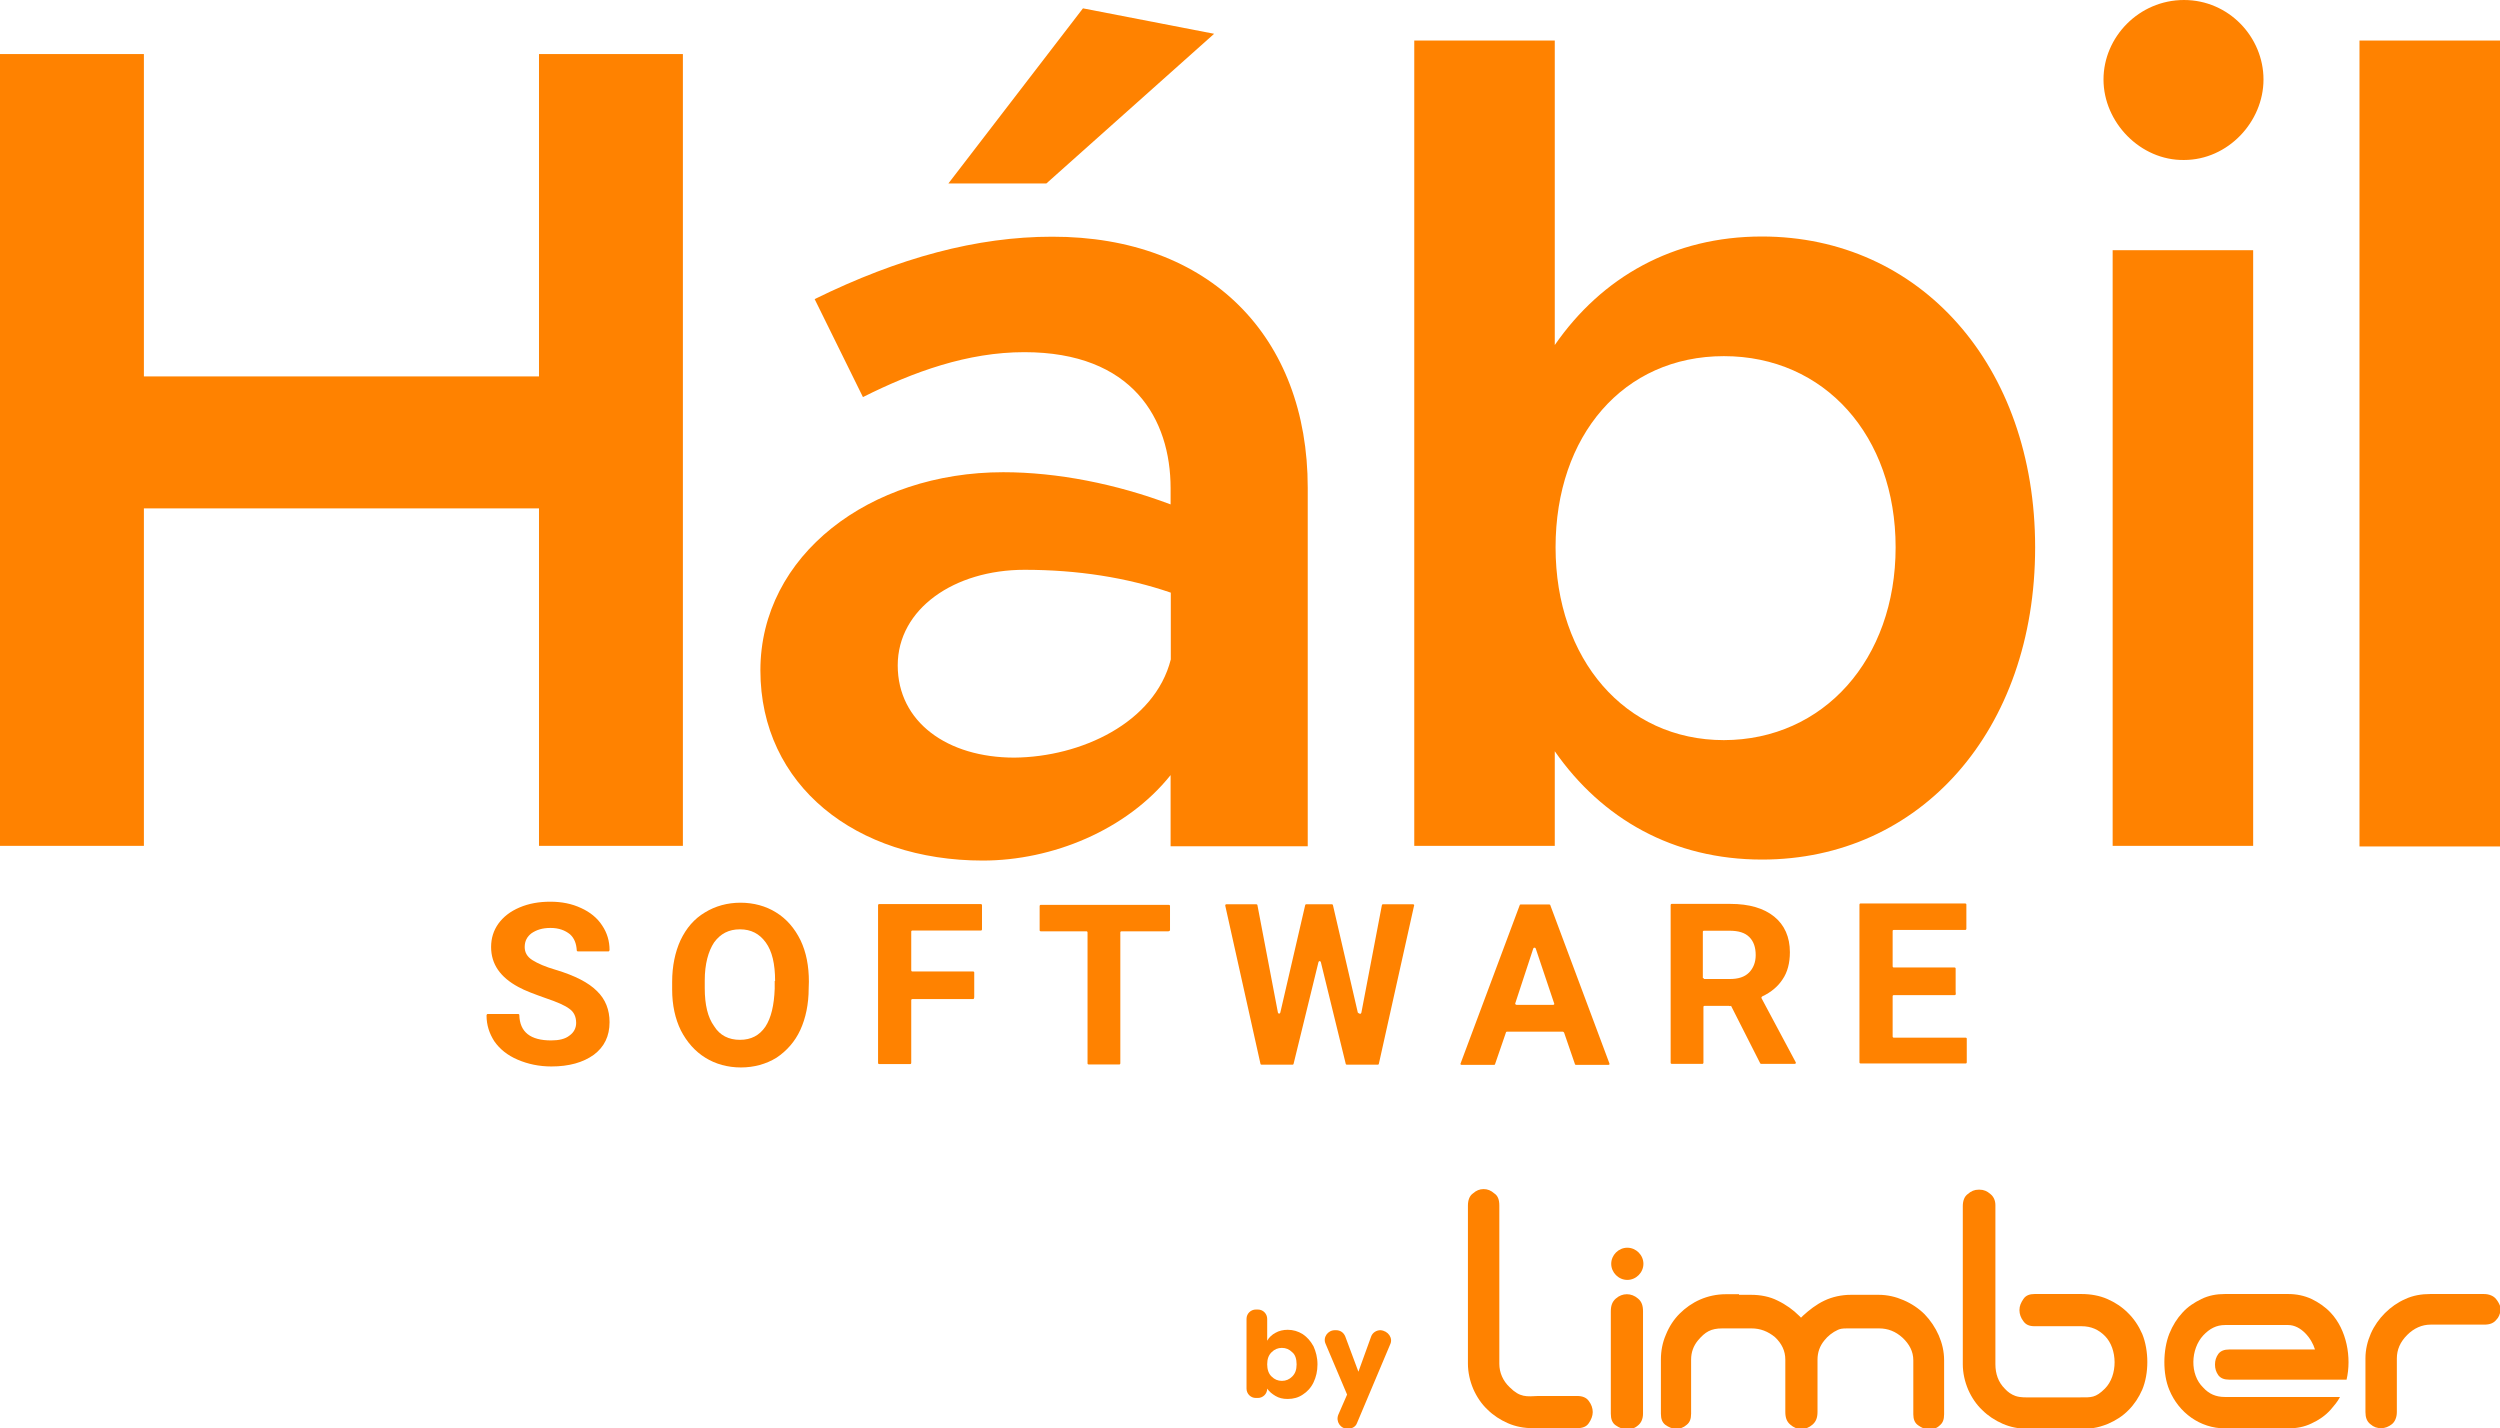 <?xml version="1.0" encoding="utf-8"?>
<!-- Generator: Adobe Illustrator 27.9.0, SVG Export Plug-In . SVG Version: 6.00 Build 0)  -->
<svg
		id="Camada_1"
		style="enable-background:new 0 0 1257.9 718.7;"
		version="1.1"
		viewBox="0 0 1257.9 718.7"
		x="0px"
		xml:space="preserve"
		xmlns="http://www.w3.org/2000/svg"
		y="0px">
<style type="text/css">
	.st0 {
		fill: #FF8200;
	}

	.st1 {
		fill-rule: evenodd;
		clip-rule: evenodd;
		fill: #FF8200;
	}
</style>
	<g>
	<g>
		<g>
			<path
					class="st0"
					d="M343.6,27.2v398.4h-72.4V255.8H72.4v169.8H0V27.2h72.4v162.2h198.8V27.2H343.6z"/>
			<path
					class="st0"
					d="M658,245.4v180.4h-69V390c-22.1,27.7-59.6,43-94.5,43c-63.8,0-111.9-37.8-111.9-95.7s55-99.7,122.2-99.7
				c27.2,0,56.9,5.9,84.2,16.2v-8.1c0-34.9-19.1-68.5-73.6-68.5c-28.5,0-55.7,9.8-81.2,22.6l-24.3-49.3
				c42.5-20.9,81.7-31.4,119.5-31.4C608.7,119,658,169.4,658,245.4L658,245.4z M589.1,331.8v-33.6c-22.1-7.6-46.9-11.5-73.6-11.5
				c-35.3,0-63.8,19.6-63.8,48.1c0,28.5,25,46.4,58.7,46.4C543.9,380.9,581,363.7,589.1,331.8L589.1,331.8z M526.5,92.3h-49.3
				l67.7-88.1l66,12.8L526.5,92.3L526.5,92.3z"/>
			<path
					class="st0"
					d="M1024,275.4c0,92.3-57.9,157.1-137.4,157.1c-44.7,0-80.5-20.4-104.3-54.5v47.6h-70.7V20.4h70.7v153.2
				C806,139.4,841.9,119,886.5,119C966.1,119,1024,183.8,1024,275.4z M953.8,275.4c0-56.2-35.8-96.2-86.4-96.2
				c-50.6,0-84.7,40-84.7,96.2s34.9,97,84.7,97C917.5,372.3,953.8,331.8,953.8,275.4z"/>
			<path
					class="st0"
					d="M1058.4,40c0-21.4,17.9-40,40.5-40c22.6,0,40,18.7,40,40s-17.9,40.5-40,40.5
				C1077,80.8,1058.4,61.6,1058.4,40z M1063,125.9h70.7v299.7H1063V125.9z"/>
			<path
					class="st0"
					d="M1187.2,20.4h70.7v405.5h-70.7V20.4z"/>
		</g>
		<g>
			<path
					class="st0"
					d="M289.9,514.7c0-3.2-1.2-5.6-3.4-7.1c-2.2-1.7-6.1-3.4-12-5.4c-5.6-2-10.3-3.7-13.7-5.6
				c-9.1-4.9-13.7-11.5-13.7-20.1c0-4.4,1.2-8.3,3.7-11.8c2.5-3.4,5.9-6.1,10.6-8.1c4.7-2,9.8-2.9,15.5-2.9s10.8,1,15.5,3.2
				c4.4,2,8.1,4.9,10.6,8.8c2.5,3.7,3.7,7.9,3.7,12.3c0,0.2-0.2,0.7-0.5,0.7h-15.5c-0.2,0-0.5-0.2-0.5-0.5c-0.2-3.4-1.2-6.1-3.4-8.1
				c-2.5-2-5.6-3.2-9.8-3.2s-7.1,1-9.6,2.7c-2.2,1.7-3.4,3.9-3.4,6.9c0,2.7,1.2,4.9,3.9,6.6s6.6,3.4,11.8,4.9
				c9.6,2.9,16.4,6.4,20.6,10.6c4.4,4.2,6.4,9.6,6.4,15.7c0,7.1-2.7,12.5-7.9,16.4c-5.4,3.9-12.5,5.9-21.4,5.9
				c-6.1,0-11.8-1.2-16.9-3.4c-5.2-2.2-9.1-5.4-11.8-9.3c-2.5-3.9-3.9-8.1-3.9-13c0-0.2,0.2-0.7,0.5-0.7h15.5c0.2,0,0.5,0.2,0.5,0.5
				c0.2,8.6,5.6,12.8,16,12.8c3.9,0,7.1-0.7,9.3-2.5C288.6,519.6,289.9,517.4,289.9,514.7z"/>
			<path
					class="st0"
					d="M406.9,497.3c0,7.9-1.5,15-4.2,20.9c-2.7,5.9-6.9,10.6-12,14c-5.2,3.2-11.3,4.9-17.9,4.9
				c-6.6,0-12.8-1.7-17.9-4.9c-5.2-3.2-9.3-7.9-12.3-13.7c-2.9-5.9-4.4-12.8-4.4-20.6v-3.9c0-7.9,1.5-15,4.2-20.9
				c2.9-6.1,6.9-10.8,12.3-14c5.2-3.2,11.3-4.9,17.9-4.9c6.6,0,12.8,1.7,17.9,4.9c5.2,3.2,9.3,7.9,12.3,14c2.9,6.1,4.2,13,4.2,20.9
				L406.9,497.3L406.9,497.3z M390,493.6c0-8.6-1.5-15-4.7-19.4s-7.4-6.6-13-6.6c-5.6,0-9.8,2.2-13,6.6c-2.9,4.4-4.7,10.8-4.7,19.1
				v3.9c0,8.3,1.5,14.7,4.7,19.1c2.9,4.7,7.4,6.9,13,6.9c5.6,0,9.8-2.2,12.8-6.6c2.9-4.4,4.4-10.8,4.7-19.1v-3.9H390z"/>
			<path
					class="st0"
					d="M489.7,502.7H459c-0.2,0-0.5,0.2-0.5,0.5v31.7c0,0.2-0.2,0.5-0.5,0.5h-15.7c-0.2,0-0.5-0.2-0.5-0.5v-79.5
				c0-0.2,0.2-0.5,0.5-0.5h51.3c0.2,0,0.5,0.2,0.5,0.5v12.3c0,0.2-0.2,0.5-0.5,0.5H459c-0.2,0-0.5,0.2-0.5,0.5v19.6
				c0,0.2,0.2,0.5,0.5,0.5h30.7c0.2,0,0.5,0.2,0.5,0.5v12.3C490.2,502.4,489.9,502.7,489.7,502.7z"/>
			<path
					class="st0"
					d="M587.8,468.6h-23.6c-0.2,0-0.5,0.2-0.5,0.5v66c0,0.2-0.2,0.5-0.5,0.5h-15.5c-0.2,0-0.5-0.2-0.5-0.5v-66
				c0-0.2-0.2-0.5-0.5-0.5h-23.1c-0.2,0-0.5-0.2-0.5-0.5v-12.3c0-0.2,0.2-0.5,0.5-0.5h64.6c0.2,0,0.5,0.2,0.5,0.5v12.3
				C588.6,468.3,588.3,468.6,587.8,468.6z"/>
			<path
					class="st0"
					d="M685,509.5l10.3-54c0-0.2,0.2-0.5,0.5-0.5h15.2c0.5,0,0.7,0.5,0.5,0.7l-17.7,79.5c0,0.2-0.2,0.5-0.5,0.5
				h-15.7c-0.2,0-0.5-0.2-0.5-0.5l-12.5-51.1c-0.2-0.7-1-0.7-1.2,0l-12.5,51.1c0,0.2-0.2,0.5-0.5,0.5h-15.7c-0.2,0-0.5-0.2-0.5-0.5
				l-17.7-79.5c0-0.5,0.2-0.7,0.5-0.7h15.2c0.2,0,0.5,0.2,0.5,0.5l10.3,54c0.2,0.7,1,0.7,1.2,0l12.5-54c0-0.2,0.2-0.5,0.5-0.5h13
				c0.2,0,0.5,0.2,0.5,0.5l12.5,54C684.1,510.3,684.8,510.3,685,509.5z"/>
			<path
					class="st0"
					d="M786.4,519.1h-28.2c-0.2,0-0.5,0.2-0.5,0.5l-5.4,15.7c0,0.2-0.2,0.5-0.5,0.5h-16.4c-0.5,0-0.7-0.5-0.5-0.7
				l29.7-79.5c0-0.2,0.2-0.5,0.5-0.5h14.5c0.2,0,0.5,0.2,0.5,0.5l29.7,79.5c0.2,0.5-0.2,0.7-0.5,0.7h-16.4c-0.2,0-0.5-0.2-0.5-0.5
				l-5.4-15.7C786.9,519.4,786.6,519.1,786.4,519.1z M763.1,505.6h18.4c0.5,0,0.7-0.5,0.5-0.7l-9.3-27.7c-0.2-0.5-1-0.5-1.2,0
				l-9.1,27.7C762.3,505.1,762.6,505.6,763.1,505.6z"/>
			<path
					class="st0"
					d="M869.9,506.1h-12.3c-0.2,0-0.5,0.2-0.5,0.5v28.2c0,0.2-0.2,0.5-0.5,0.5h-15.5c-0.2,0-0.5-0.2-0.5-0.5v-79.5
				c0-0.2,0.2-0.5,0.5-0.5h29.5c9.6,0,16.9,2.2,22.1,6.4c5.2,4.2,7.9,10.3,7.9,17.9c0,5.4-1.2,10.1-3.7,13.7
				c-2.2,3.4-5.6,6.4-10.3,8.6c-0.2,0.2-0.5,0.5-0.2,1l17.2,32.2v0.2l0,0c0,0.2-0.2,0.5-0.5,0.5h-16.9c-0.2,0-0.5-0.2-0.5-0.2
				l-14.7-29C870.3,506.4,870.1,506.1,869.9,506.1z M857.1,492.1c0,0.2,0.2,0.5,0.5,0.5h12.8c4.2,0,7.4-1,9.6-3.2
				c2.2-2.2,3.4-5.2,3.4-8.8c0-3.9-1-6.9-3.2-9.1c-2.2-2.2-5.4-3.2-10.1-3.2h-12.8c-0.2,0-0.5,0.2-0.5,0.5v23.3H857.1z"/>
			<path
					class="st0"
					d="M983.5,500.7h-30.7c-0.2,0-0.5,0.2-0.5,0.5v20.4c0,0.2,0.2,0.5,0.5,0.5h36.3c0.2,0,0.5,0.2,0.5,0.5v12
				c0,0.2-0.2,0.5-0.5,0.5h-53c-0.2,0-0.5-0.2-0.5-0.5v-79.5c0-0.2,0.2-0.5,0.5-0.5h52.8c0.2,0,0.5,0.2,0.5,0.5v12.3
				c0,0.2-0.2,0.5-0.5,0.5h-36.1c-0.2,0-0.5,0.2-0.5,0.5v17.9c0,0.2,0.2,0.5,0.5,0.5h30.7c0.2,0,0.5,0.2,0.5,0.5V499
				C984.2,500.5,984,500.7,983.5,500.7z"/>
		</g>
	</g>
		<g>
		<g>
			<path
					class="st0"
					d="M1070.6,660.5c-2.9-2.9-6.4-5.2-10.3-6.9c-3.9-1.7-8.3-2.5-13-2.5h-23.6c-2.5,0-4.4,0.7-5.6,2.5
				s-2,3.4-2,5.6c0,2,0.7,3.9,2,5.6c1.2,1.7,2.9,2.5,5.6,2.5h23.6c4.9,0,8.6,1.7,11.8,4.9c6.4,6.4,6.6,19.9,0,26.5
				c-4.7,4.7-6.9,4.4-12.3,4.4h-23.6c-3.9,0-6.4,0.2-9.1-0.7c-2-0.7-3.9-2-5.4-3.7c-3.2-3.2-4.7-7.4-4.7-12.3v-79v-1
				c0-2.5-1-4.4-2.5-5.6c-1.7-1.5-3.4-2.2-5.4-2.2H996c-0.2,0-0.5,0-0.5,0c-2,0-3.7,0.7-5.4,2.2c-1.7,1.2-2.5,3.4-2.5,6.1v59.4v20.1
				c0,4.4,1,8.8,2.7,12.8c1.7,3.9,4.2,7.6,7.1,10.3c2.9,2.9,6.4,5.2,10.3,6.9c3.9,1.7,8.1,2.5,12.3,2.5h0.2l0,0h3.9h22.1
				c5.6,0,8.8-0.2,14.5-2.5c3.9-1.7,7.4-3.9,10.3-6.9c2.9-2.9,5.2-6.4,6.9-10.3c3.4-8.1,3.4-19.6,0-28
				C1076,666.9,1073.6,663.4,1070.6,660.5"/>
			<path
					class="st0"
					d="M1172.7,660.5c-2.7-2.9-6.1-5.2-9.6-6.9c-3.7-1.7-7.6-2.5-11.8-2.5h-0.2h-25h-6.6c-4.2,0-8.1,0.7-11.8,2.5
				s-6.9,3.9-9.6,6.9c-2.7,2.9-4.9,6.4-6.6,10.6c-3.2,8.1-3.4,20.1,0,28.2c4.7,11.5,15.5,19.4,28,19.4h6.6h24.5h0.7
				c4.2,0,8.1-0.7,11.8-2.5c3.7-1.7,6.9-3.9,9.6-6.9c1.7-2,3.4-3.9,4.7-6.4h-26.8h-0.5c-10.3,0-20.4,0-30.7,0
				c-4.4,0-7.9-1.5-10.8-4.7c-6.9-6.6-6.4-19.4,0-26.3c3.2-3.4,6.6-5.2,11-5.2h31.7c6.4,0,11.8,6.6,13.5,12.3h-43
				c-2.7,0-4.4,0.7-5.6,2.2c-1.2,1.7-1.7,3.4-1.7,5.4c0,2,0.5,3.7,1.7,5.4c1.2,1.5,2.9,2.2,5.6,2.2h58.9
				C1183.3,683.1,1180.8,669.1,1172.7,660.5"/>
			<path
					class="st0"
					d="M1255.9,653.6c-1.2-1.5-3.4-2.5-6.1-2.5h-27c-4.4,0-8.6,0.7-12.5,2.5c-3.9,1.7-7.4,4.2-10.3,7.1
				c-2.9,2.9-5.4,6.4-7.1,10.3s-2.7,8.1-2.7,12.5v27c0,2.7,0.7,4.7,2.5,6.1c1.7,1.5,3.4,2,5.4,2s3.7-0.7,5.4-2
				c1.5-1.2,2.5-3.4,2.5-6.1v-27c0-4.4,1.7-8.3,5.2-11.8c3.4-3.4,7.4-5.2,11.8-5.2h27c2.7,0,4.7-0.7,6.1-2.5c1.2-1.2,1.7-2.7,2-4.2
				v-2.2C1257.7,656.3,1256.9,654.8,1255.9,653.6"/>
			<path
					class="st0"
					d="M818.6,651.2c-2,0-3.9,0.7-5.6,2.2s-2.5,3.4-2.5,6.4v51.5c0,2.7,0.7,4.7,2.5,5.9c1.7,1.2,3.7,2,5.6,2
				c2,0,3.9-0.5,5.6-2c1.5-1.2,2.5-3.2,2.5-5.9v-51.5c0-2.9-0.7-4.9-2.5-6.4C822.5,651.9,820.5,651.2,818.6,651.2"/>
			<path
					class="st0"
					d="M875,651.2h-2.2h-4.4c-4.7,0-9.1,1-13,2.7s-7.4,4.2-10.3,7.1c-2.9,2.9-5.2,6.4-6.9,10.6
				c-1.7,3.9-2.5,8.1-2.5,12.5v27.2c0,2.7,0.7,4.4,2.2,5.6c1.7,1.2,3.4,2,5.4,2c2,0,3.7-0.5,5.4-2c1.5-1.2,2.2-2.9,2.2-5.6v-27.2
				c0-3.7,1.2-6.9,3.4-9.6c3.7-4.4,6.6-6.1,12.3-6.1h5.6h1h1.2h6.9c4.4,0,8.3,1.5,11.8,4.4c3.4,3.2,5.2,6.9,5.2,11.3v26.3
				c0,2.9,0.7,4.9,2.5,6.4c1.7,1.5,3.4,2.2,5.6,2.2c2,0,3.9-0.7,5.6-2.2c1.7-1.5,2.5-3.4,2.5-6.4v-26.3c0-3.7,1.2-6.9,3.4-9.6
				c1.7-2.2,4.2-4.2,6.9-5.4c1.2-0.5,2-0.7,4.7-0.7h10.8h1.5h3.7c4.4,0,8.3,1.5,11.8,4.7c3.4,3.2,5.4,6.9,5.4,11.3v27.2
				c0,2.5,0.7,4.4,2.5,5.6c1.7,1.2,3.4,2,5.4,2s3.9-0.5,5.4-2c1.5-1.2,2.2-2.9,2.2-5.6v-27.2c0-4.4-1-8.6-2.7-12.5
				c-1.7-3.9-4.2-7.6-7.1-10.6c-2.9-2.9-6.6-5.4-10.6-7.1c-3.9-1.7-8.1-2.7-12.5-2.7h-3.7h-1.5h-8.8c-4.7,0-9.3,1-13.3,2.9
				c-4.2,2-7.6,4.7-10.8,7.6l-1,1l-1-1c-2.9-2.9-6.6-5.6-10.8-7.6c-3.9-2-8.6-2.9-13.3-2.9H875V651.2z"/>
			<path
					class="st0"
					d="M759.6,698c-3.4-3.2-5.2-7.4-5.2-11.8v-72.7l0,0v-6.9c0-2.9-0.7-4.9-2.5-6.1c-1.7-1.5-3.4-2.2-5.4-2.2
				c-2,0-3.7,0.7-5.4,2.2c-1.7,1.2-2.5,3.4-2.5,6.1v59.4v20.1c0,4.4,1,8.8,2.7,12.8c1.7,3.9,4.2,7.6,7.1,10.3
				c2.9,2.9,6.4,5.2,10.3,6.9c3.9,1.7,8.1,2.5,12.5,2.5h3.9h14.2h4.2c2.7,0,4.7-0.7,5.9-2.5c1.2-1.7,2-3.7,2-5.6c0-2-0.7-3.9-2-5.6
				c-1.2-1.7-3.2-2.5-5.9-2.5h-19.4C768,702.7,764.8,703.2,759.6,698"/>
			<path
					class="st1"
					d="M818.8,627.8c4.4,0,8.1,3.7,8.1,8.1c0,4.4-3.7,8.1-8.1,8.1s-8.1-3.7-8.1-8.1
				C810.7,631.5,814.4,627.8,818.8,627.8"/>
		</g>
			<g>
			<path
					class="st0"
					d="M641.8,670.6c1.7-1,3.9-1.5,6.1-1.5c2.7,0,5.2,0.7,7.6,2.2c2.2,1.5,3.9,3.4,5.4,6.1c1.2,2.7,2,5.6,2,9.1
				c0,3.4-0.7,6.4-2,9.1s-3.2,4.7-5.4,6.1c-2.2,1.5-4.7,2.2-7.6,2.2c-2.5,0-4.4-0.5-6.1-1.5s-3.2-2.2-4.2-3.7l0,0
				c0,2.7-2.2,4.7-4.7,4.7h-1c-2.7,0-4.7-2.2-4.7-4.7v-35.1c0-2.7,2.2-4.7,4.7-4.7h1c2.7,0,4.7,2.2,4.7,4.7v11
				C638.6,672.8,640.1,671.5,641.8,670.6z M650.2,680.4c-1.5-1.5-3.2-2.2-5.2-2.2c-2,0-3.7,0.7-5.2,2.2s-2.2,3.4-2.2,6.1
				c0,2.5,0.7,4.7,2.2,6.1c1.5,1.5,3.2,2.2,5.2,2.2c2,0,3.7-0.7,5.2-2.2c1.5-1.5,2.2-3.4,2.2-6.1
				C652.4,683.8,651.7,681.6,650.2,680.4z"/>
				<path
						class="st0"
						d="M699.5,676.4L682.8,716c-0.7,2-2.7,2.9-4.7,2.9l0,0c-3.7,0-6.1-3.7-4.7-7.1l4.4-10.1l-10.8-25.5
				c-1.5-3.2,1-6.9,4.7-6.9h0.5c2.2,0,3.9,1.2,4.7,3.2l6.6,17.7l6.4-17.7c0.7-2,2.7-3.2,4.7-3.2l0,0
				C698.5,669.6,701,673.3,699.5,676.4z"/>
		</g>
	</g>
</g>
</svg>

